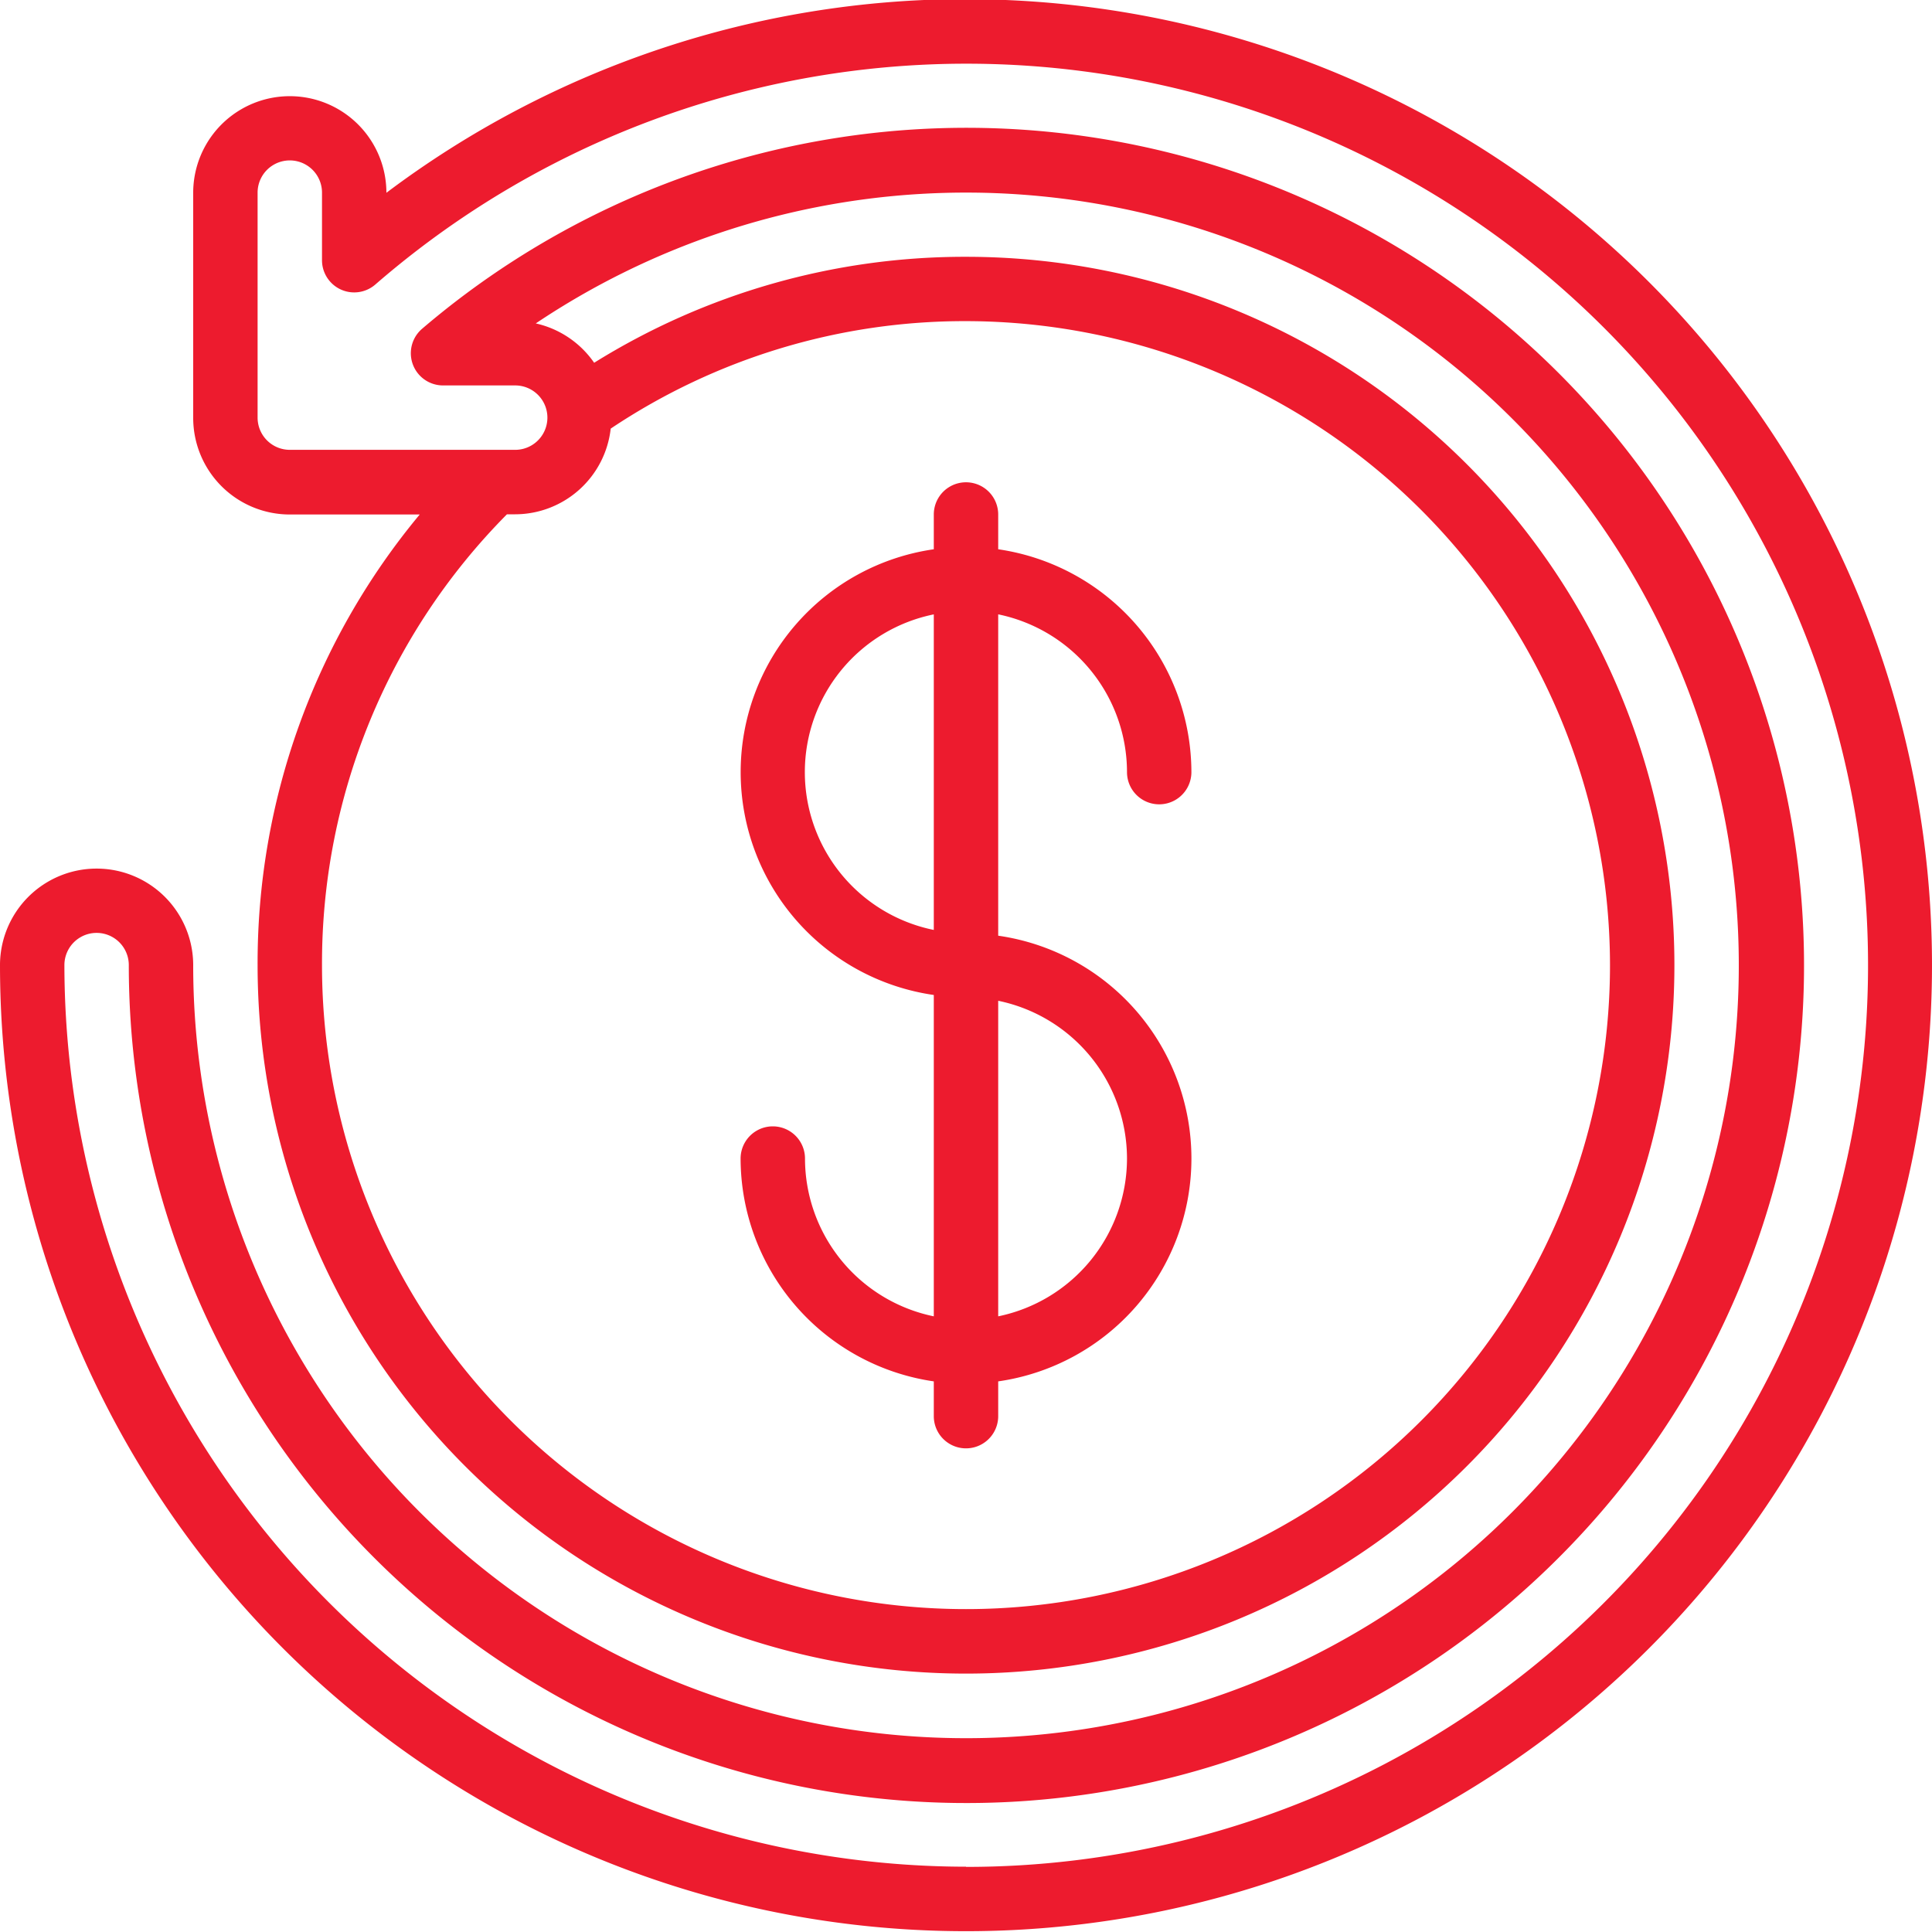 <svg xmlns="http://www.w3.org/2000/svg" version="1.1" xmlns:xlink="http://www.w3.org/1999/xlink" width="512" height="512" x="0" y="0" viewBox="0 0 60 60" style="enable-background:new 0 0 512 512" xml:space="preserve" class=""><g><path d="M30-.028a29.936 29.936 0 0 0-18 6.015 3 3 0 1 0-6 0v6.991a3 3 0 0 0 3 3h4.035A21.783 21.783 0 0 0 8 29.975a22 22 0 1 0 22-22 21.767 21.767 0 0 0-11.548 3.291 3 3 0 0 0-1.813-1.222A24 24 0 1 1 6 29.975a3 3 0 1 0-6 0 30 30 0 1 0 30-30Zm20 30a20 20 0 1 1-40 0 19.8 19.8 0 0 1 5.744-14H16a2.993 2.993 0 0 0 2.966-2.661A19.764 19.764 0 0 1 30 9.973a20.023 20.023 0 0 1 20 20.002Zm-20 28a28.033 28.033 0 0 1-28-28 1 1 0 0 1 2 0 26.013 26.013 0 1 0 9.109-19.762 1 1 0 0 0 .651 1.76H16a1 1 0 0 1 0 2H9a1 1 0 0 1-1-1V5.982a1 1 0 1 1 2 0v2.1a1 1 0 0 0 1.656.754A28 28 0 1 1 30 57.978Z" fill="#ed1b2e" opacity="1" data-original="#000000" class=""></path><path d="M29 30.9v9.98a5.01 5.01 0 0 1-4-4.9 1 1 0 0 0-2 0 7.006 7.006 0 0 0 6 6.92v1.08a1 1 0 0 0 2 0V42.9a6.991 6.991 0 0 0 0-13.841v-9.98a5.008 5.008 0 0 1 4 4.9 1 1 0 1 0 2 0 7.007 7.007 0 0 0-6-6.921v-1.08a1 1 0 1 0-2 0v1.08A6.992 6.992 0 0 0 29 30.9Zm6 5.08a5.01 5.01 0 0 1-4 4.9v-9.8a5.009 5.009 0 0 1 4 4.895Zm-6-16.9v9.8a5 5 0 0 1 0-9.8Z" fill="#ed1b2e" opacity="1" data-original="#000000" class=""></path></g></svg>